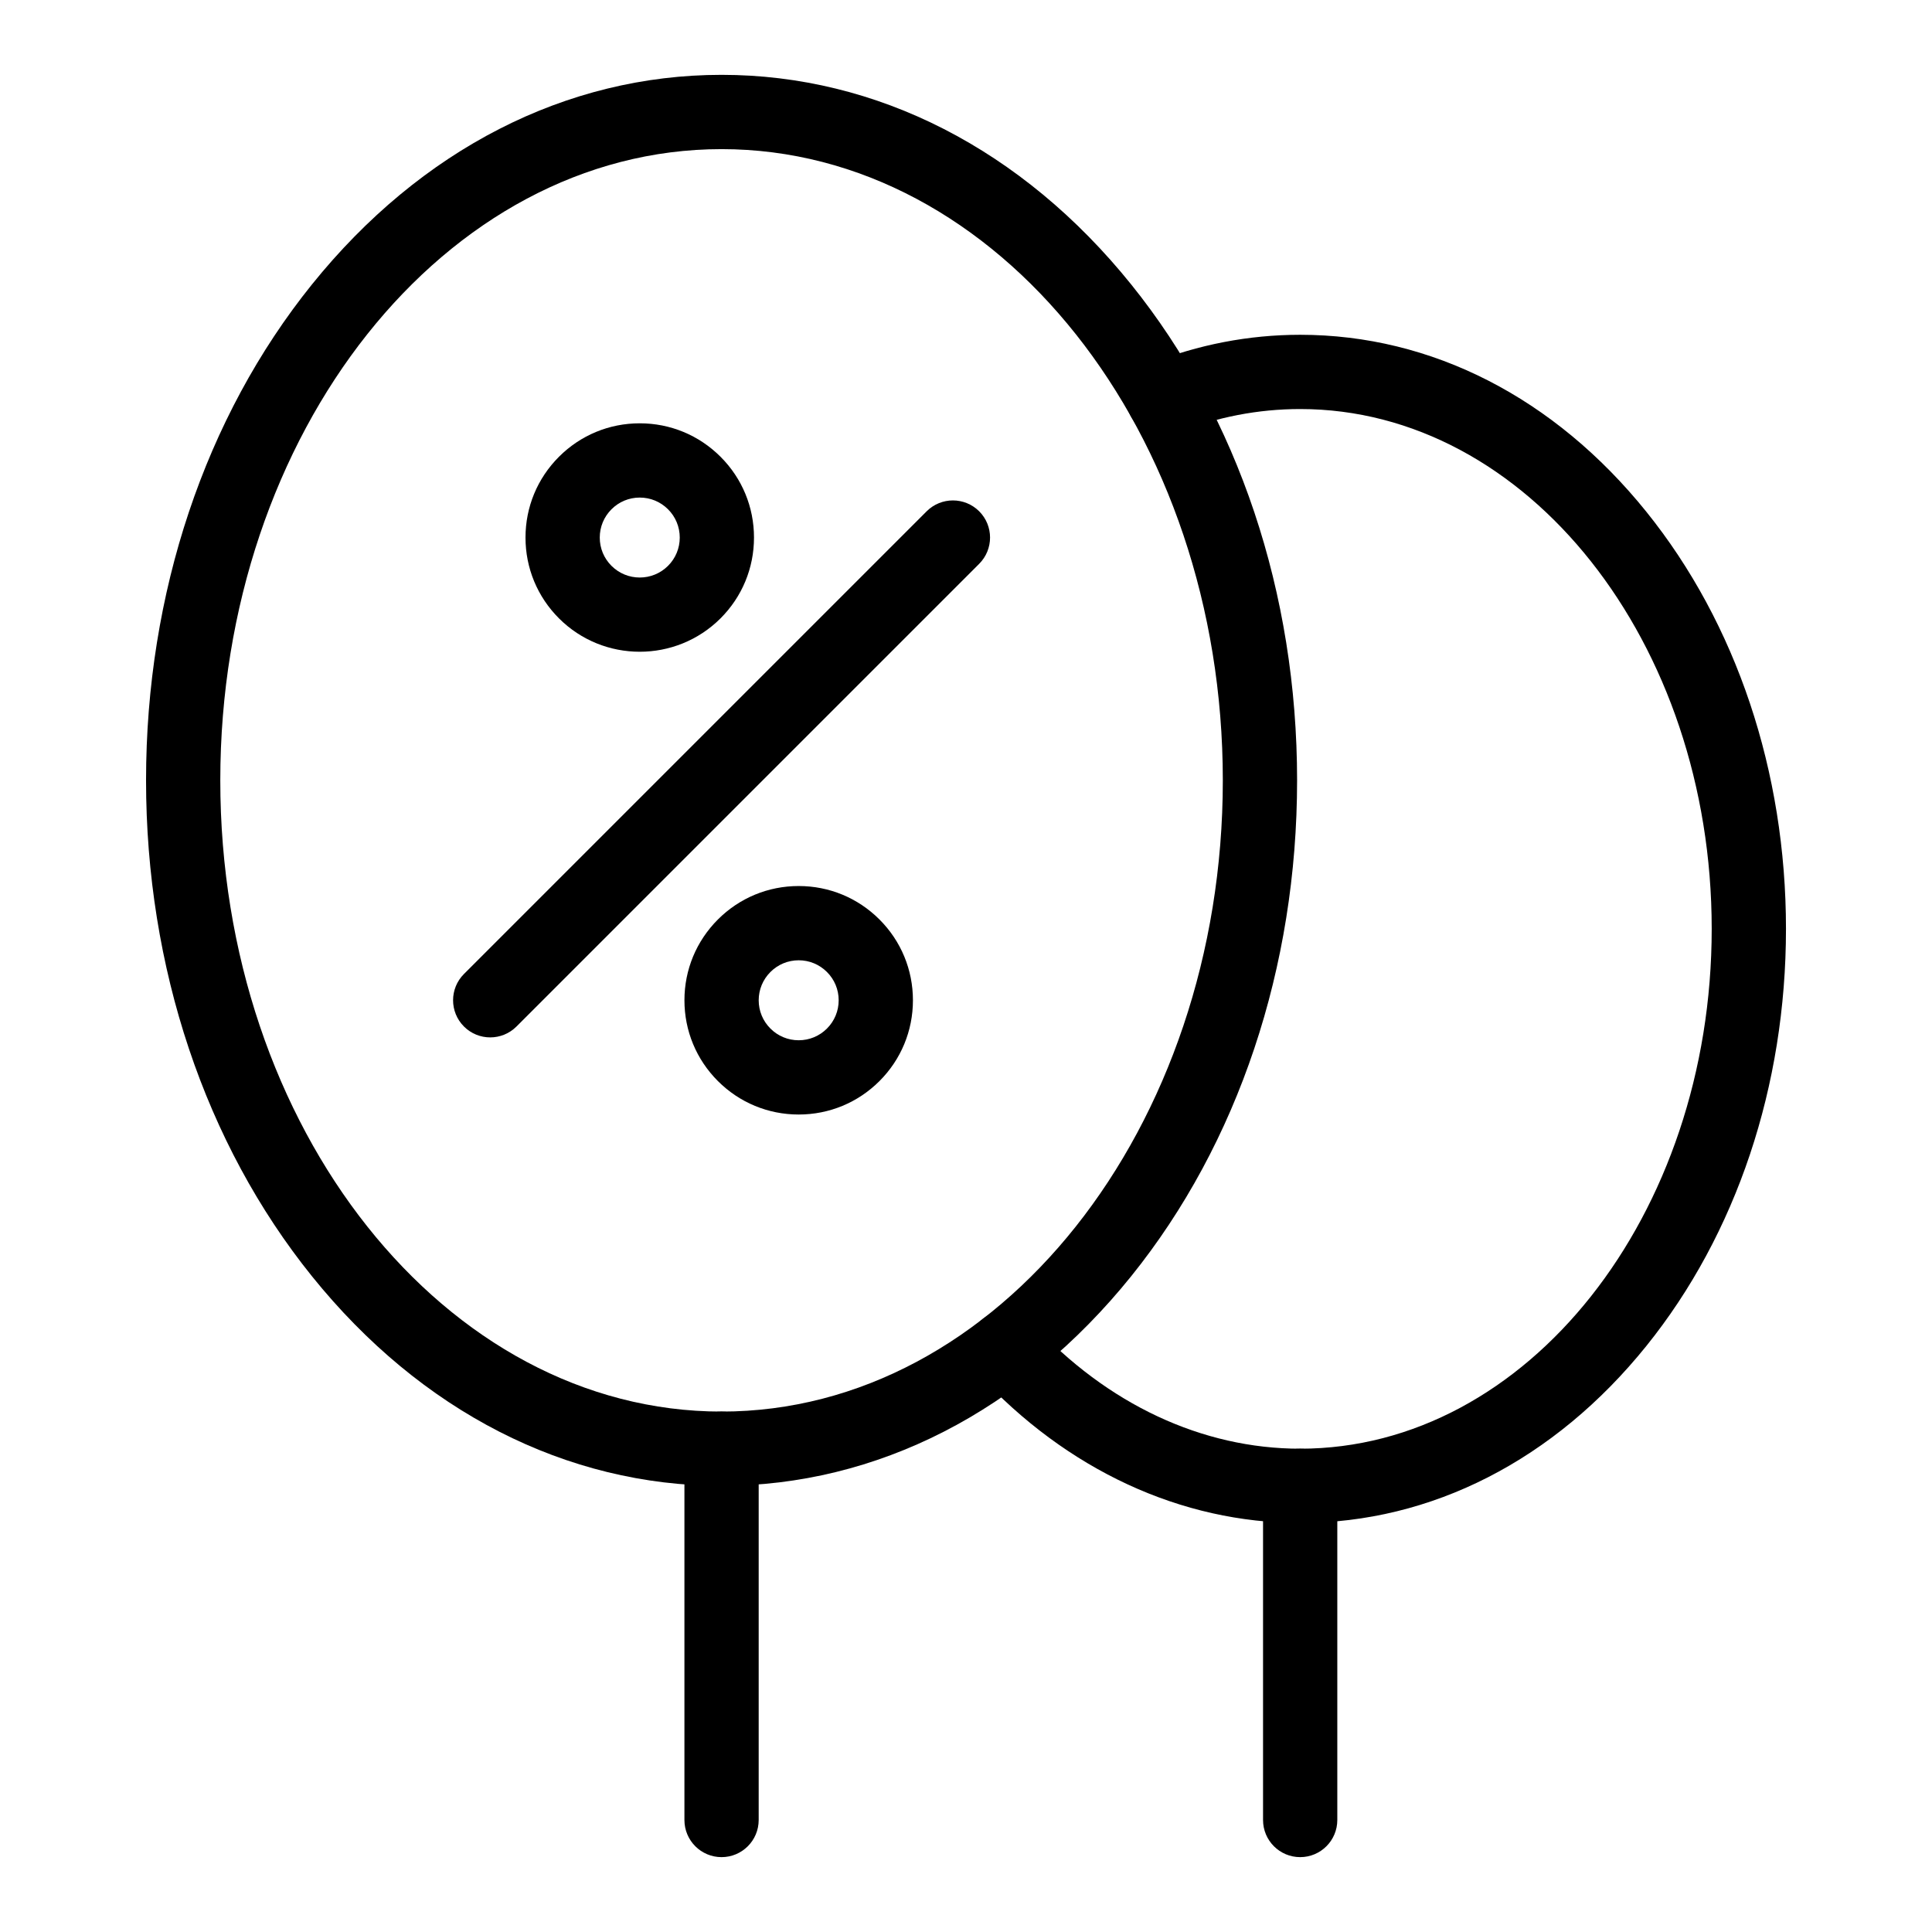 <?xml version="1.0" encoding="UTF-8"?>
<!-- The Best Svg Icon site in the world: iconSvg.co, Visit us! https://iconsvg.co -->
<svg fill="#000000" width="800px" height="800px" version="1.1" viewBox="144 144 512 512" xmlns="http://www.w3.org/2000/svg">
 <g>
  <path d="m488.56 547.6c-31.547 0-61.879-14.051-85.41-39.566-3.684-3.996-3.434-10.219 0.562-13.902 3.996-3.688 10.219-3.434 13.906 0.562 19.758 21.426 44.953 33.227 70.941 33.227 60.137 0 109.06-61.801 109.06-137.76 0-75.957-48.926-137.76-109.06-137.76-11.117 0-22.094 2.121-32.629 6.305-5.051 2.004-10.773-0.461-12.777-5.512-2.004-5.051 0.461-10.77 5.512-12.777 12.859-5.106 26.281-7.695 39.895-7.695 34.797 0 67.375 16.656 91.738 46.898 23.863 29.621 37.004 68.879 37.004 110.54 0 41.664-13.141 80.922-37.004 110.54-24.363 30.242-56.941 46.895-91.738 46.895z"/>
  <path d="m335.22 537.76c-41.148 0-79.699-19.727-108.55-55.543-28.352-35.195-43.965-81.867-43.965-131.42 0-49.547 15.613-96.219 43.969-131.42 28.852-35.816 67.402-55.543 108.55-55.543s79.699 19.727 108.55 55.543c28.352 35.195 43.969 81.867 43.969 131.42 0 49.547-15.613 96.219-43.969 131.42-28.855 35.816-67.406 55.543-108.55 55.543zm0-354.24c-73.25 0-132.84 75.043-132.84 167.28s59.594 167.28 132.84 167.28c73.25 0 132.84-75.043 132.84-167.28 0-92.242-59.59-167.28-132.84-167.28z"/>
  <path d="m273.91 418.92c-2.519 0-5.039-0.961-6.957-2.883-3.844-3.844-3.844-10.074 0-13.918l122.62-122.62c3.844-3.84 10.074-3.84 13.918 0 3.844 3.844 3.844 10.074 0 13.918l-122.62 122.62c-1.922 1.922-4.441 2.883-6.961 2.883z"/>
  <path d="m313.54 316.72c-7.754 0-15.508-2.949-21.41-8.852-5.719-5.719-8.867-13.324-8.867-21.41 0-8.086 3.148-15.691 8.867-21.41s13.32-8.867 21.41-8.867c8.086 0 15.691 3.148 21.41 8.867s8.867 13.32 8.867 21.41c0 8.086-3.148 15.691-8.867 21.41-5.906 5.898-13.656 8.852-21.41 8.852zm0-40.859c-2.828 0-5.492 1.102-7.492 3.106-2 2-3.106 4.664-3.106 7.492 0 2.832 1.102 5.492 3.106 7.492 4.129 4.133 10.855 4.133 14.988 0 2-2 3.106-4.664 3.106-7.492 0-2.828-1.102-5.492-3.106-7.492-2.008-2.004-4.668-3.106-7.496-3.106z"/>
  <path d="m355.66 439.36c-8.086 0-15.691-3.148-21.41-8.867s-8.867-13.324-8.867-21.41c0-8.086 3.148-15.691 8.867-21.41s13.32-8.867 21.41-8.867c8.086 0 15.691 3.148 21.41 8.867s8.867 13.32 8.867 21.41c0 8.086-3.148 15.691-8.867 21.41s-13.324 8.867-21.41 8.867zm0-40.875c-2.828 0-5.492 1.102-7.492 3.106-2 2-3.106 4.664-3.106 7.492 0 2.832 1.102 5.492 3.106 7.492 2 2 4.664 3.106 7.492 3.106 2.832 0 5.492-1.102 7.492-3.106 2.004-2 3.106-4.664 3.106-7.492s-1.102-5.492-3.106-7.492c-2.004-2.004-4.664-3.106-7.492-3.106z"/>
  <path d="m335.22 636.16c-5.434 0-9.84-4.406-9.84-9.84v-98.402c0-5.434 4.406-9.84 9.84-9.84s9.84 4.406 9.84 9.84v98.398c0 5.438-4.406 9.844-9.84 9.844z"/>
  <path d="m488.56 636.16c-5.434 0-9.84-4.406-9.84-9.84v-88.559c0-5.434 4.406-9.84 9.84-9.84s9.84 4.406 9.84 9.84v88.559c0 5.434-4.406 9.84-9.84 9.84z"/>
 </g>
</svg>